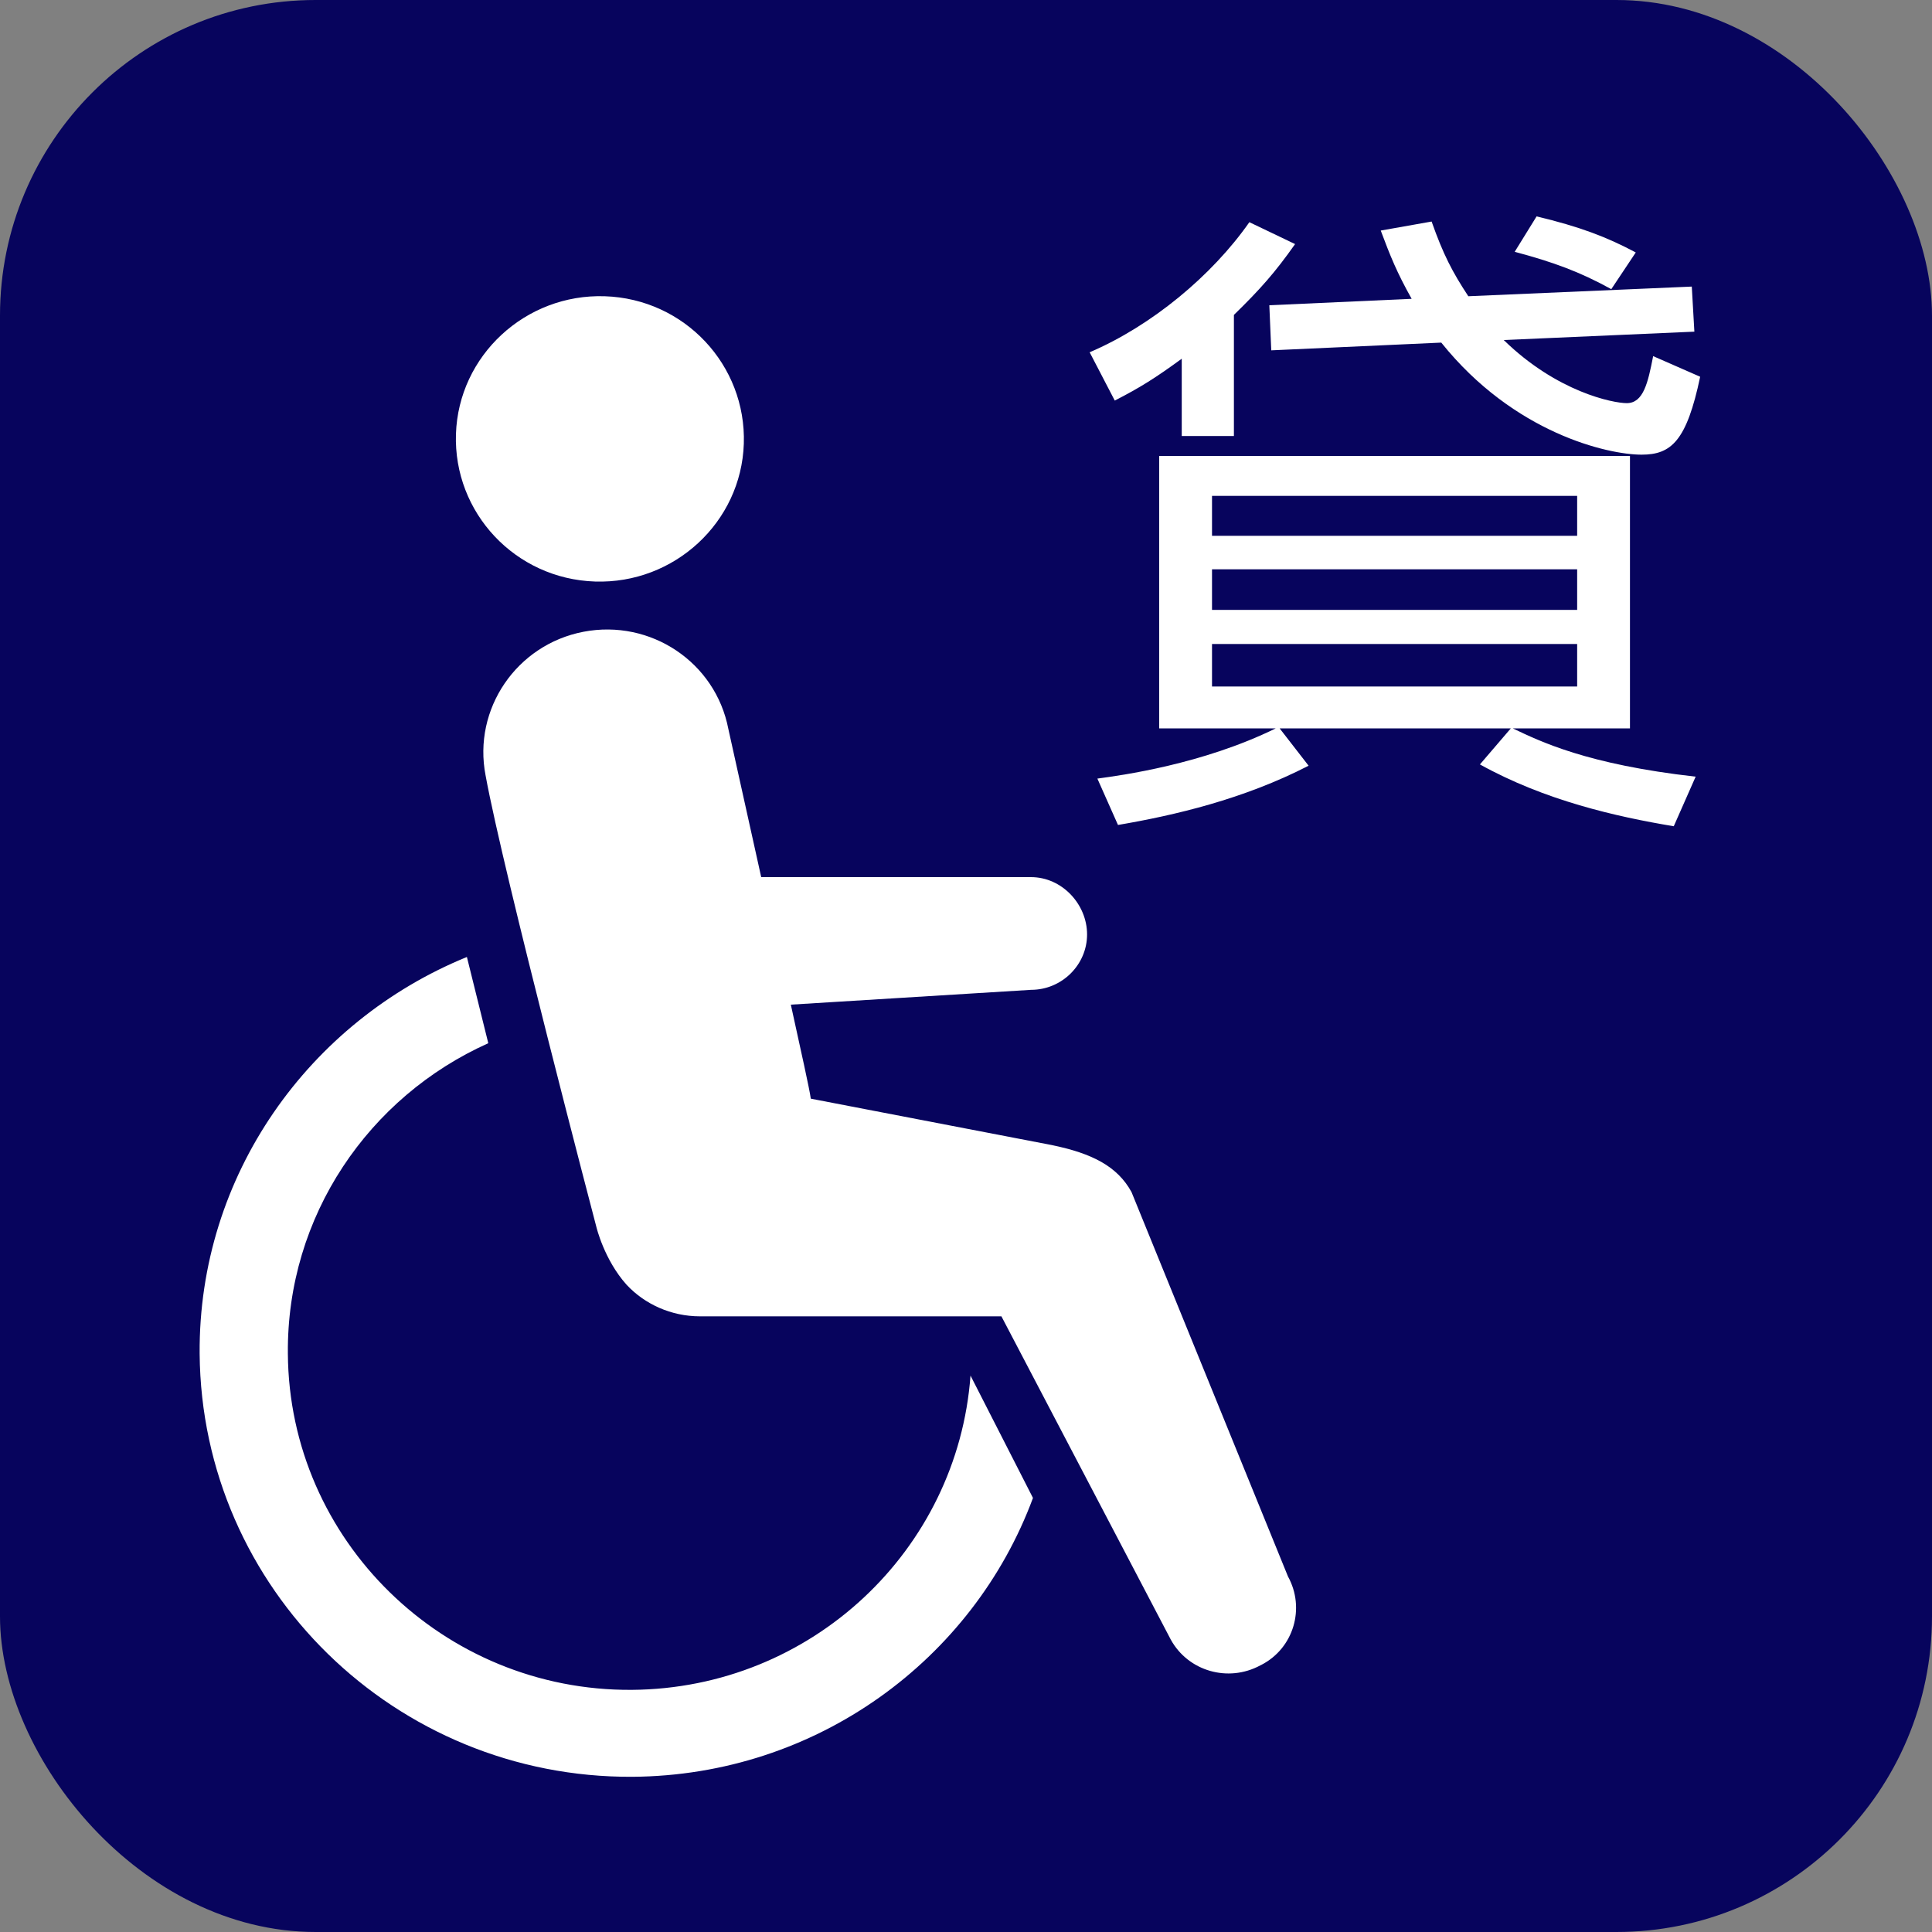 <?xml version="1.0" encoding="UTF-8"?>
<svg id="_レイヤー_2" data-name="レイヤー 2" xmlns="http://www.w3.org/2000/svg" width="30" height="30" viewBox="0 0 30 30">
  <rect x="0" y="0" width="30" height="30" fill="#808080" stroke="none"/>
  <defs>
    <style>
      .cls-1 {
        fill: #fff;
        fill-rule: evenodd;
      }

      .cls-2 {
        fill: #07045d;
      }
    </style>
  </defs>
  <g id="brficon">
    <g id="brf">
      <rect class="cls-2" y="0" width="30" height="30" rx="4.9" ry="4.9"/>
      <path class="cls-1" d="m19.57,25.86c-.5.27-1.12.09-1.39-.4l-2.63-5.02h-4.68c-.45,0-.86-.19-1.14-.49,0,0,0,0,0,0-.35-.39-.47-.9-.47-.9,0,0-1.45-5.52-1.72-7.01-.2-1.03.48-2.03,1.52-2.23,1.04-.2,2.05.47,2.25,1.51l.51,2.3h4.19c.48,0,.87.42.87.89s-.39.86-.87.86l-3.73.23c.16.73.29,1.31.31,1.46l3.74.72c.63.13,1.02.33,1.24.73l2.43,5.97c.27.49.09,1.11-.41,1.37ZM9.24,9.03c-1.24-.04-2.2-1.07-2.16-2.29.04-1.22,1.08-2.18,2.31-2.14,1.24.04,2.2,1.07,2.16,2.29-.04,1.22-1.08,2.18-2.31,2.14Zm-1.66,7.17c-1.85.83-3.13,2.68-3.11,4.82.02,2.9,2.42,5.24,5.34,5.22,2.79-.02,5.06-2.17,5.26-4.88l.97,1.9c-.93,2.51-3.36,4.31-6.22,4.33-3.68.02-6.69-2.92-6.72-6.57-.02-2.77,1.7-5.16,4.15-6.16.11.44.22.89.33,1.33Z"/>
      <path class="cls-1" d="m26.33,12.06c-1.69-.19-2.42-.55-2.84-.75h1.82v-4.23h-7.31v4.23h1.81c-1.14.56-2.4.73-2.77.78l.32.72c.88-.15,1.95-.4,2.96-.92l-.45-.58h3.59l-.48.56c1.01.56,2.11.81,3.01.96l.34-.77Zm-1.84-2.59h-5.67v-.63h5.67v.63Zm0-1.15h-5.67v-.62h5.67v.62Zm0,2.34h-5.67v-.66h5.67v.66Zm-1.69-6.06c-.25-.38-.39-.65-.57-1.16l-.79.14c.15.4.25.65.48,1.06l-2.21.1.03.7,2.64-.12c1.13,1.41,2.59,1.74,3.11,1.74.46,0,.7-.21.91-1.21l-.73-.32c-.08.41-.15.73-.41.73-.21,0-1.08-.17-1.91-.98l2.96-.13-.04-.7-3.47.15Zm-3.64.29c.41-.4.64-.66.95-1.1l-.71-.34c-.58.83-1.52,1.61-2.48,2.02l.39.75c.39-.2.63-.35,1.04-.65v1.2h.81v-1.88Zm6.24-.97c-.45-.24-.87-.4-1.54-.56l-.34.55c.6.16,1.01.31,1.5.58l.38-.57Z"/>
    </g>
  </g>
</svg>